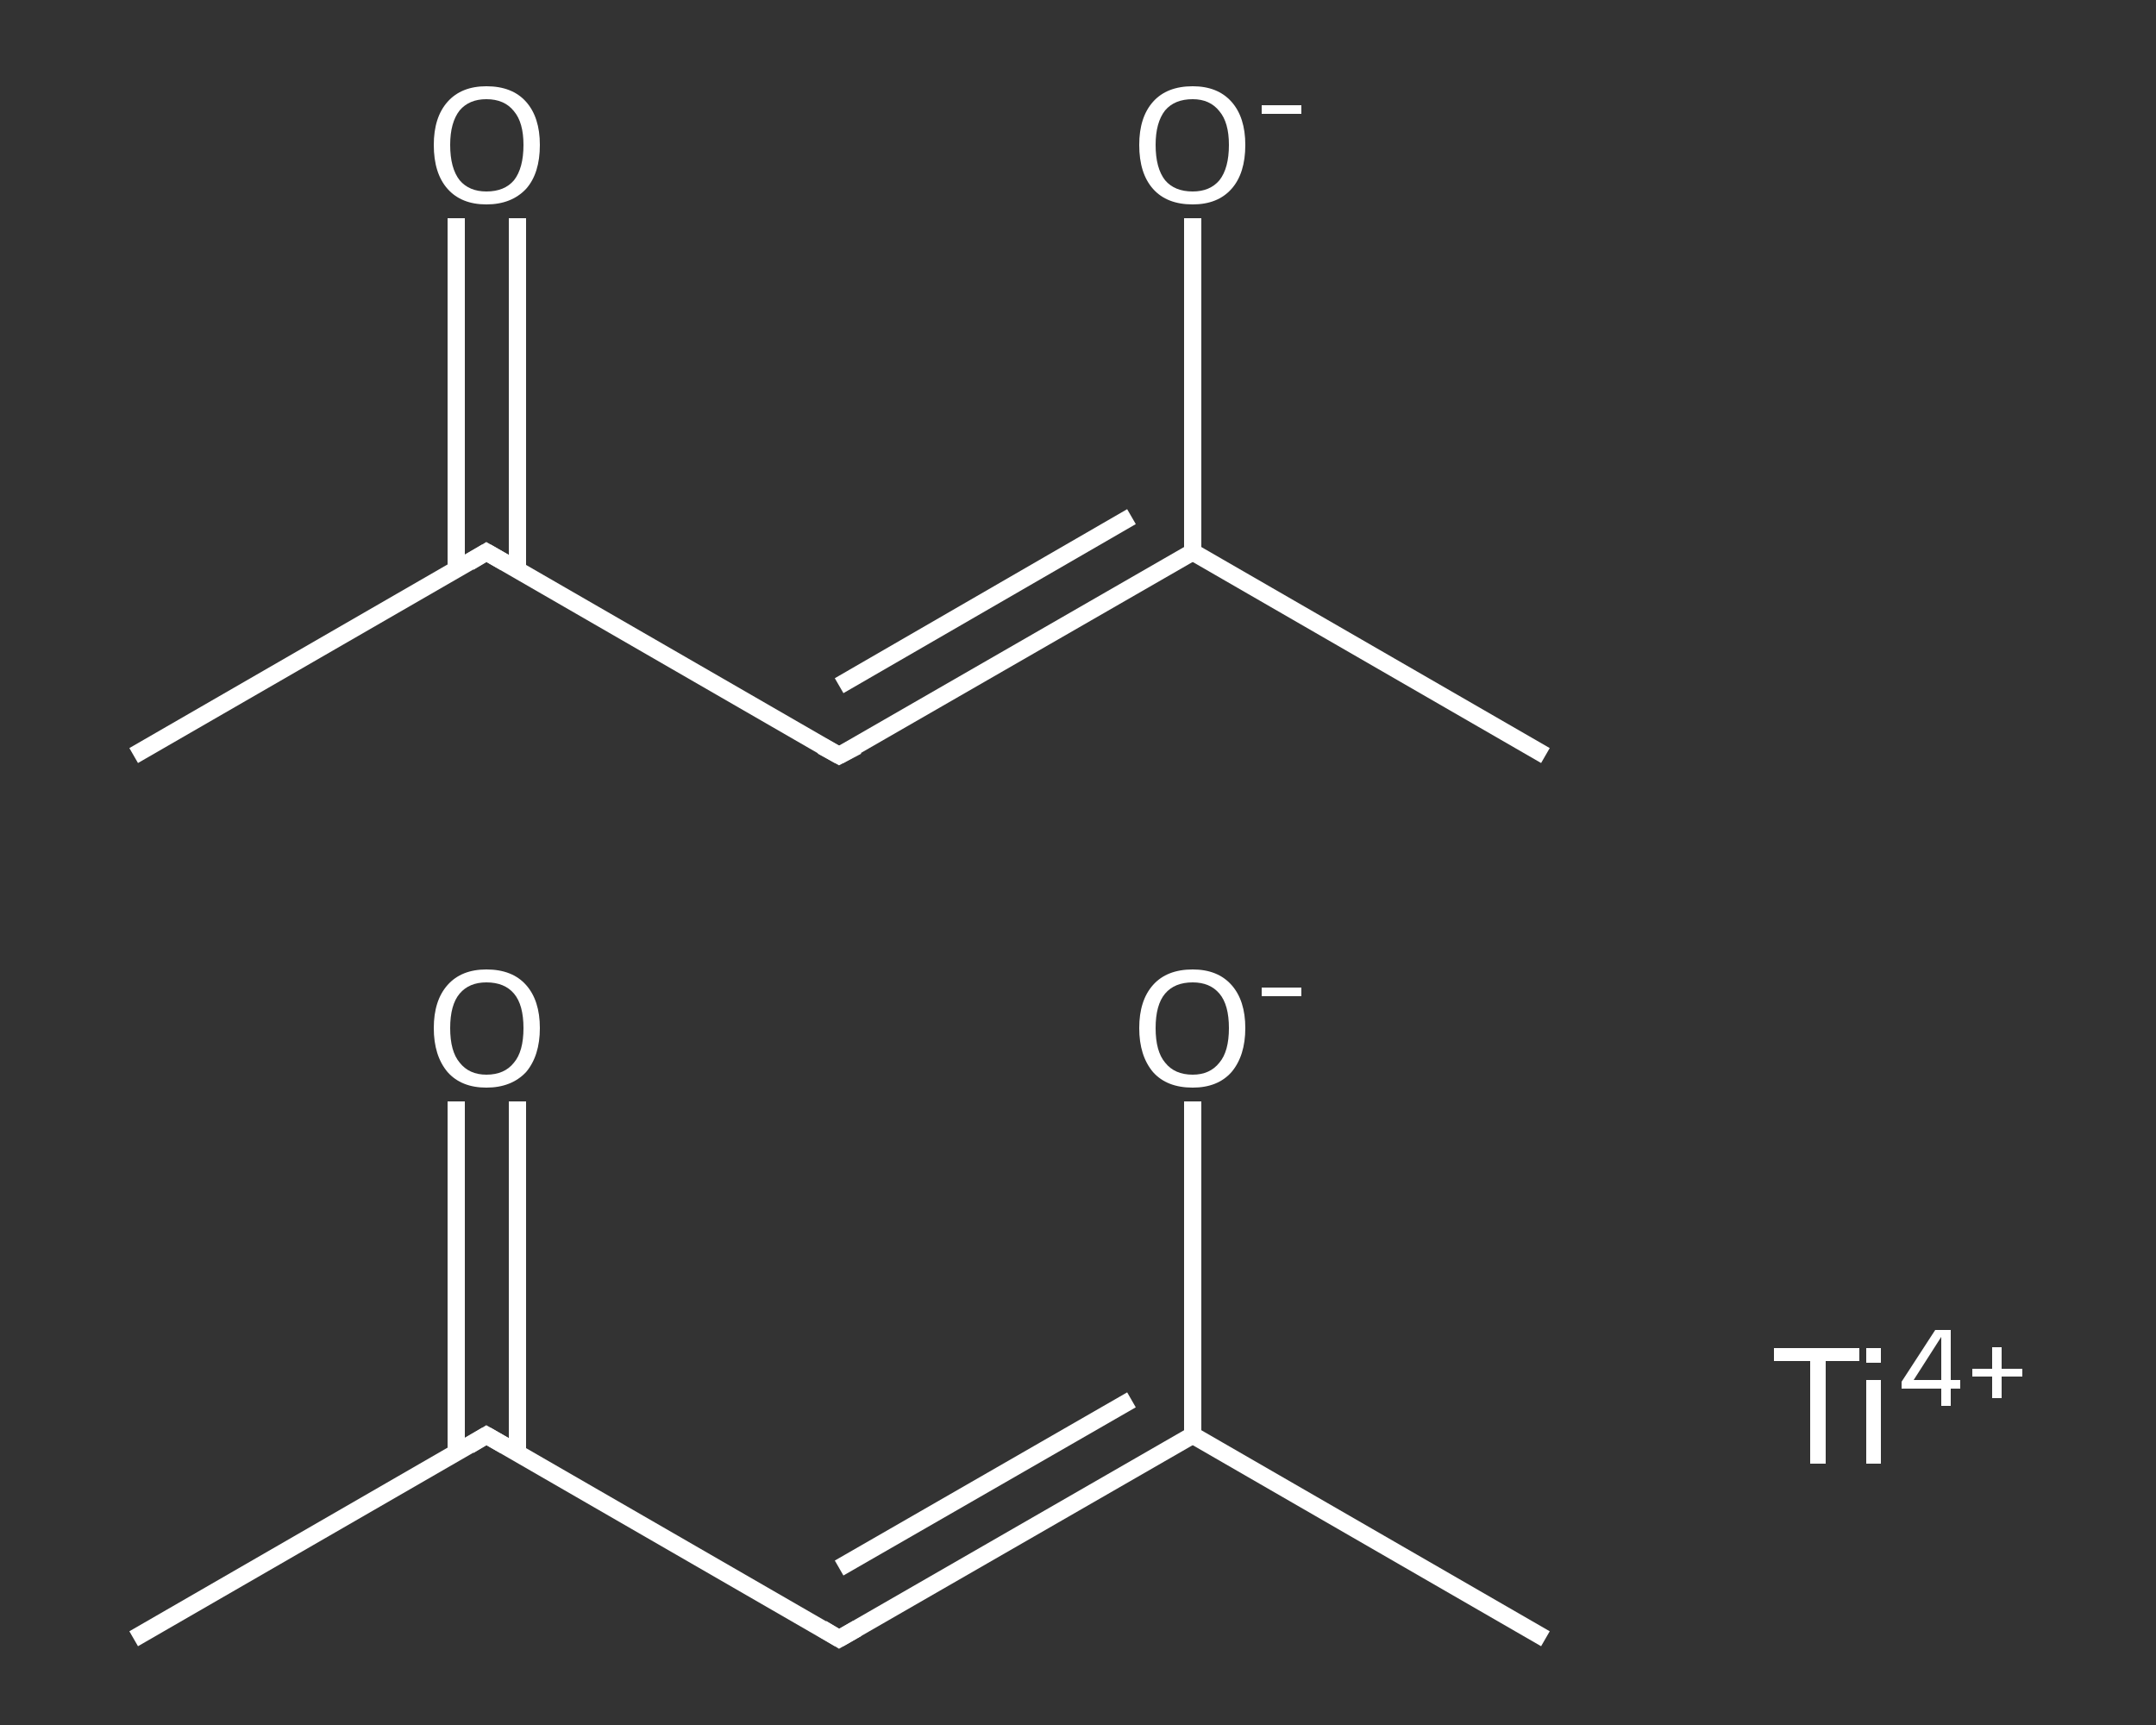 <?xml version='1.0' encoding='iso-8859-1'?>
<svg version='1.1' baseProfile='full'
              xmlns='http://www.w3.org/2000/svg'
                      xmlns:rdkit='http://www.rdkit.org/xml'
                      xmlns:xlink='http://www.w3.org/1999/xlink'
                  xml:space='preserve'
width='250px' height='200px' viewBox='0 0 250 200'>
<rect x="0" y="0" width="250" height="200" fill="#333333" stroke="none"/>
<!-- END OF HEADER -->
<rect style='opacity:1.0;fill:transparent;stroke:none' width='250.0' height='200.0' x='0.0' y='0.0'> </rect>
<path class='bond-0 atom-0 atom-1' d='M 15.5,190.0 L 56.4,166.4' style='fill:none;fill-rule:evenodd;stroke:#FFFFFF;stroke-width:2.0px;stroke-linecap:butt;stroke-linejoin:miter;stroke-opacity:1' />
<path class='bond-1 atom-1 atom-2' d='M 60.0,168.4 L 60.0,148.0' style='fill:none;fill-rule:evenodd;stroke:#FFFFFF;stroke-width:2.0px;stroke-linecap:butt;stroke-linejoin:miter;stroke-opacity:1' />
<path class='bond-1 atom-1 atom-2' d='M 60.0,148.0 L 60.0,127.7' style='fill:none;fill-rule:evenodd;stroke:#FFFFFF;stroke-width:2.0px;stroke-linecap:butt;stroke-linejoin:miter;stroke-opacity:1' />
<path class='bond-1 atom-1 atom-2' d='M 52.9,168.4 L 52.9,148.0' style='fill:none;fill-rule:evenodd;stroke:#FFFFFF;stroke-width:2.0px;stroke-linecap:butt;stroke-linejoin:miter;stroke-opacity:1' />
<path class='bond-1 atom-1 atom-2' d='M 52.9,148.0 L 52.9,127.7' style='fill:none;fill-rule:evenodd;stroke:#FFFFFF;stroke-width:2.0px;stroke-linecap:butt;stroke-linejoin:miter;stroke-opacity:1' />
<path class='bond-2 atom-1 atom-3' d='M 56.4,166.4 L 97.3,190.0' style='fill:none;fill-rule:evenodd;stroke:#FFFFFF;stroke-width:2.0px;stroke-linecap:butt;stroke-linejoin:miter;stroke-opacity:1' />
<path class='bond-3 atom-3 atom-4' d='M 97.3,190.0 L 138.3,166.4' style='fill:none;fill-rule:evenodd;stroke:#FFFFFF;stroke-width:2.0px;stroke-linecap:butt;stroke-linejoin:miter;stroke-opacity:1' />
<path class='bond-3 atom-3 atom-4' d='M 97.3,181.8 L 131.2,162.3' style='fill:none;fill-rule:evenodd;stroke:#FFFFFF;stroke-width:2.0px;stroke-linecap:butt;stroke-linejoin:miter;stroke-opacity:1' />
<path class='bond-4 atom-4 atom-5' d='M 138.3,166.4 L 179.2,190.0' style='fill:none;fill-rule:evenodd;stroke:#FFFFFF;stroke-width:2.0px;stroke-linecap:butt;stroke-linejoin:miter;stroke-opacity:1' />
<path class='bond-5 atom-4 atom-6' d='M 138.3,166.4 L 138.3,147.0' style='fill:none;fill-rule:evenodd;stroke:#FFFFFF;stroke-width:2.0px;stroke-linecap:butt;stroke-linejoin:miter;stroke-opacity:1' />
<path class='bond-5 atom-4 atom-6' d='M 138.3,147.0 L 138.3,127.7' style='fill:none;fill-rule:evenodd;stroke:#FFFFFF;stroke-width:2.0px;stroke-linecap:butt;stroke-linejoin:miter;stroke-opacity:1' />
<path class='bond-6 atom-7 atom-8' d='M 15.5,87.6 L 56.4,64.0' style='fill:none;fill-rule:evenodd;stroke:#FFFFFF;stroke-width:2.0px;stroke-linecap:butt;stroke-linejoin:miter;stroke-opacity:1' />
<path class='bond-7 atom-8 atom-9' d='M 60.0,66.1 L 60.0,45.7' style='fill:none;fill-rule:evenodd;stroke:#FFFFFF;stroke-width:2.0px;stroke-linecap:butt;stroke-linejoin:miter;stroke-opacity:1' />
<path class='bond-7 atom-8 atom-9' d='M 60.0,45.7 L 60.0,25.3' style='fill:none;fill-rule:evenodd;stroke:#FFFFFF;stroke-width:2.0px;stroke-linecap:butt;stroke-linejoin:miter;stroke-opacity:1' />
<path class='bond-7 atom-8 atom-9' d='M 52.9,66.1 L 52.9,45.7' style='fill:none;fill-rule:evenodd;stroke:#FFFFFF;stroke-width:2.0px;stroke-linecap:butt;stroke-linejoin:miter;stroke-opacity:1' />
<path class='bond-7 atom-8 atom-9' d='M 52.9,45.7 L 52.9,25.3' style='fill:none;fill-rule:evenodd;stroke:#FFFFFF;stroke-width:2.0px;stroke-linecap:butt;stroke-linejoin:miter;stroke-opacity:1' />
<path class='bond-8 atom-8 atom-10' d='M 56.4,64.0 L 97.3,87.6' style='fill:none;fill-rule:evenodd;stroke:#FFFFFF;stroke-width:2.0px;stroke-linecap:butt;stroke-linejoin:miter;stroke-opacity:1' />
<path class='bond-9 atom-10 atom-11' d='M 97.3,87.6 L 138.3,64.0' style='fill:none;fill-rule:evenodd;stroke:#FFFFFF;stroke-width:2.0px;stroke-linecap:butt;stroke-linejoin:miter;stroke-opacity:1' />
<path class='bond-9 atom-10 atom-11' d='M 97.3,79.5 L 131.2,59.9' style='fill:none;fill-rule:evenodd;stroke:#FFFFFF;stroke-width:2.0px;stroke-linecap:butt;stroke-linejoin:miter;stroke-opacity:1' />
<path class='bond-10 atom-11 atom-12' d='M 138.3,64.0 L 179.2,87.6' style='fill:none;fill-rule:evenodd;stroke:#FFFFFF;stroke-width:2.0px;stroke-linecap:butt;stroke-linejoin:miter;stroke-opacity:1' />
<path class='bond-11 atom-11 atom-13' d='M 138.3,64.0 L 138.3,44.7' style='fill:none;fill-rule:evenodd;stroke:#FFFFFF;stroke-width:2.0px;stroke-linecap:butt;stroke-linejoin:miter;stroke-opacity:1' />
<path class='bond-11 atom-11 atom-13' d='M 138.3,44.7 L 138.3,25.3' style='fill:none;fill-rule:evenodd;stroke:#FFFFFF;stroke-width:2.0px;stroke-linecap:butt;stroke-linejoin:miter;stroke-opacity:1' />
<path d='M 54.4,167.6 L 56.4,166.4 L 58.5,167.6' style='fill:none;stroke:#FFFFFF;stroke-width:2.0px;stroke-linecap:butt;stroke-linejoin:miter;stroke-opacity:1;' />
<path d='M 95.3,188.8 L 97.3,190.0 L 99.4,188.8' style='fill:none;stroke:#FFFFFF;stroke-width:2.0px;stroke-linecap:butt;stroke-linejoin:miter;stroke-opacity:1;' />
<path d='M 54.4,65.2 L 56.4,64.0 L 58.5,65.2' style='fill:none;stroke:#FFFFFF;stroke-width:2.0px;stroke-linecap:butt;stroke-linejoin:miter;stroke-opacity:1;' />
<path d='M 95.3,86.5 L 97.3,87.6 L 99.4,86.5' style='fill:none;stroke:#FFFFFF;stroke-width:2.0px;stroke-linecap:butt;stroke-linejoin:miter;stroke-opacity:1;' />
<path class='atom-2' d='M 50.3 119.2
Q 50.3 116.0, 51.9 114.2
Q 53.5 112.4, 56.4 112.4
Q 59.4 112.4, 61.0 114.2
Q 62.6 116.0, 62.6 119.2
Q 62.6 122.4, 61.0 124.3
Q 59.3 126.1, 56.4 126.1
Q 53.5 126.1, 51.9 124.3
Q 50.3 122.4, 50.3 119.2
M 56.4 124.6
Q 58.5 124.6, 59.6 123.2
Q 60.7 121.9, 60.7 119.2
Q 60.7 116.5, 59.6 115.2
Q 58.5 113.9, 56.4 113.9
Q 54.4 113.9, 53.3 115.2
Q 52.2 116.5, 52.2 119.2
Q 52.2 121.9, 53.3 123.2
Q 54.4 124.6, 56.4 124.6
' fill='#FFFFFF'/>
<path class='atom-6' d='M 132.1 119.2
Q 132.1 116.0, 133.7 114.2
Q 135.3 112.4, 138.3 112.4
Q 141.2 112.4, 142.8 114.2
Q 144.4 116.0, 144.4 119.2
Q 144.4 122.4, 142.8 124.3
Q 141.2 126.1, 138.3 126.1
Q 135.3 126.1, 133.7 124.3
Q 132.1 122.4, 132.1 119.2
M 138.3 124.6
Q 140.3 124.6, 141.4 123.2
Q 142.5 121.9, 142.5 119.2
Q 142.5 116.5, 141.4 115.2
Q 140.3 113.9, 138.3 113.9
Q 136.2 113.9, 135.1 115.2
Q 134.0 116.5, 134.0 119.2
Q 134.0 121.9, 135.1 123.2
Q 136.2 124.6, 138.3 124.6
' fill='#FFFFFF'/>
<path class='atom-6' d='M 146.3 114.5
L 150.9 114.5
L 150.9 115.5
L 146.3 115.5
L 146.3 114.5
' fill='#FFFFFF'/>
<path class='atom-9' d='M 50.3 16.8
Q 50.3 13.6, 51.9 11.8
Q 53.5 10.0, 56.4 10.0
Q 59.4 10.0, 61.0 11.8
Q 62.6 13.6, 62.6 16.8
Q 62.6 20.1, 61.0 21.9
Q 59.3 23.7, 56.4 23.7
Q 53.5 23.7, 51.9 21.9
Q 50.3 20.1, 50.3 16.8
M 56.4 22.2
Q 58.5 22.2, 59.6 20.9
Q 60.7 19.5, 60.7 16.8
Q 60.7 14.2, 59.6 12.9
Q 58.5 11.5, 56.4 11.5
Q 54.4 11.5, 53.3 12.8
Q 52.2 14.2, 52.2 16.8
Q 52.2 19.5, 53.3 20.9
Q 54.4 22.2, 56.4 22.2
' fill='#FFFFFF'/>
<path class='atom-13' d='M 132.1 16.8
Q 132.1 13.6, 133.7 11.8
Q 135.3 10.0, 138.3 10.0
Q 141.2 10.0, 142.8 11.8
Q 144.4 13.6, 144.4 16.8
Q 144.4 20.1, 142.8 21.9
Q 141.2 23.7, 138.3 23.7
Q 135.3 23.7, 133.7 21.9
Q 132.1 20.1, 132.1 16.8
M 138.3 22.2
Q 140.3 22.2, 141.4 20.9
Q 142.5 19.5, 142.5 16.8
Q 142.5 14.2, 141.4 12.9
Q 140.3 11.5, 138.3 11.5
Q 136.2 11.5, 135.1 12.8
Q 134.0 14.2, 134.0 16.8
Q 134.0 19.5, 135.1 20.9
Q 136.2 22.2, 138.3 22.2
' fill='#FFFFFF'/>
<path class='atom-13' d='M 146.3 12.2
L 150.9 12.2
L 150.9 13.2
L 146.3 13.2
L 146.3 12.2
' fill='#FFFFFF'/>
<path class='atom-14' d='M 209.9 157.8
L 205.7 157.8
L 205.7 156.3
L 215.6 156.3
L 215.6 157.8
L 211.7 157.8
L 211.7 169.7
L 209.9 169.7
L 209.9 157.8
' fill='#FFFFFF'/>
<path class='atom-14' d='M 216.4 156.3
L 218.1 156.3
L 218.1 158.0
L 216.4 158.0
L 216.4 156.3
M 216.4 160.0
L 218.1 160.0
L 218.1 169.7
L 216.4 169.7
L 216.4 160.0
' fill='#FFFFFF'/>
<path class='atom-14' d='M 226.2 160.0
L 227.3 160.0
L 227.3 161.0
L 226.2 161.0
L 226.2 163.0
L 225.1 163.0
L 225.1 161.0
L 220.5 161.0
L 220.5 160.2
L 224.4 154.2
L 226.2 154.2
L 226.2 160.0
M 221.9 160.0
L 225.1 160.0
L 225.1 155.0
L 221.9 160.0
' fill='#FFFFFF'/>
<path class='atom-14' d='M 228.7 158.7
L 231.0 158.7
L 231.0 156.2
L 232.1 156.2
L 232.1 158.7
L 234.5 158.7
L 234.5 159.6
L 232.1 159.6
L 232.1 162.1
L 231.0 162.1
L 231.0 159.6
L 228.7 159.6
L 228.7 158.7
' fill='#FFFFFF'/>
</svg>
